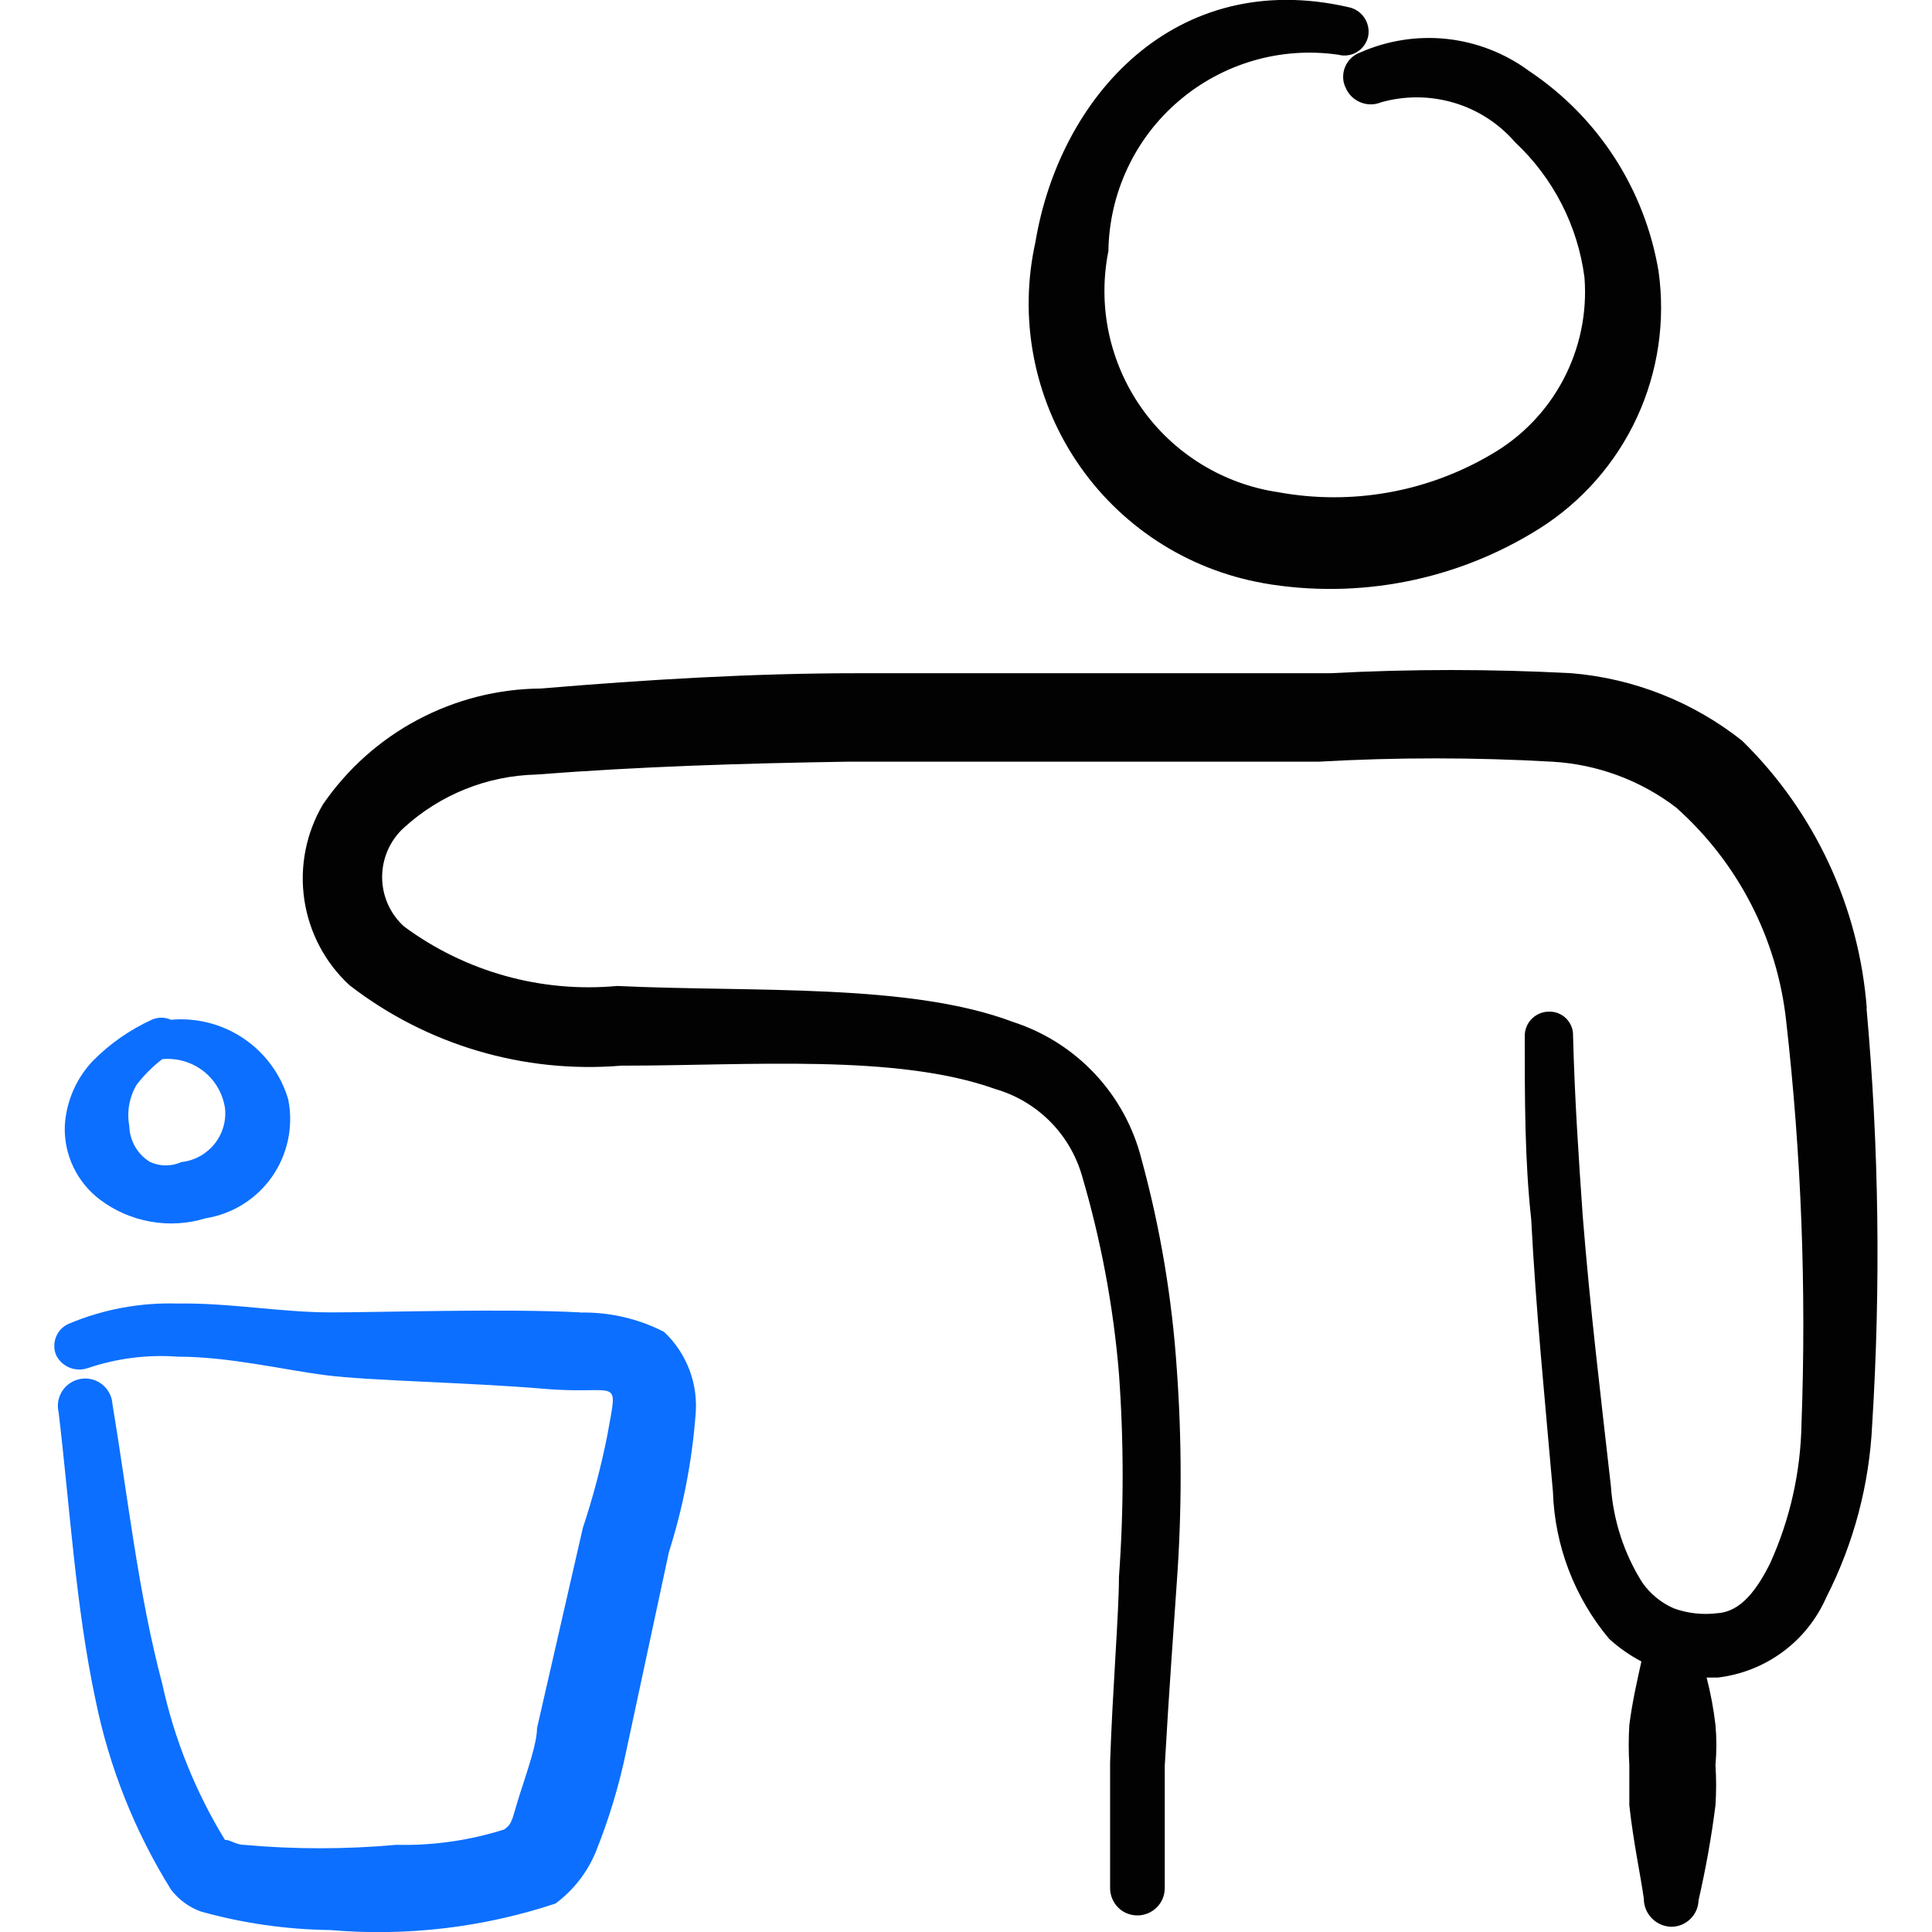<svg xmlns="http://www.w3.org/2000/svg" fill="none" viewBox="0 0 24 24" id="Garbage-Throw--Streamline-Freehand">
  <desc>
    Garbage Throw Streamline Icon: https://streamlinehq.com
  </desc>
  <path fill="#0c6fff" fill-rule="evenodd" d="M7.209 16.303c-0.939 -0.05 -2.467 0 -3.096 0s-1.249 -0.12 -1.908 -0.11c-0.462 -0.014 -0.922 0.071 -1.348 0.25 -0.073 0.031 -0.13 0.089 -0.16 0.162 -0.03 0.073 -0.03 0.155 0 0.228 0.035 0.072 0.095 0.128 0.169 0.157 0.074 0.029 0.156 0.03 0.231 0.003 0.357 -0.12 0.734 -0.168 1.109 -0.14 0.639 0 1.298 0.16 1.838 0.23 0.539 0.07 1.788 0.09 2.727 0.17 0.939 0.08 0.909 -0.19 0.769 0.599 -0.077 0.382 -0.177 0.759 -0.3 1.129l-0.569 2.487c0 0.18 -0.11 0.499 -0.21 0.809 -0.1 0.31 -0.09 0.38 -0.2 0.45 -0.433 0.137 -0.885 0.201 -1.338 0.19 -0.631 0.057 -1.266 0.057 -1.898 0 -0.09 0 -0.18 -0.07 -0.23 -0.06 -0.366 -0.598 -0.63 -1.253 -0.779 -1.938 -0.3 -1.129 -0.429 -2.337 -0.619 -3.476 -0.003 -0.047 -0.015 -0.093 -0.037 -0.135 -0.022 -0.042 -0.052 -0.079 -0.088 -0.108 -0.037 -0.03 -0.079 -0.051 -0.124 -0.064 -0.045 -0.012 -0.093 -0.015 -0.14 -0.008 -0.047 0.007 -0.091 0.024 -0.131 0.049 -0.04 0.025 -0.074 0.058 -0.1 0.097 -0.026 0.039 -0.044 0.083 -0.053 0.129 -0.008 0.046 -0.007 0.094 0.004 0.14 0.14 1.169 0.21 2.407 0.459 3.576 0.17 0.835 0.488 1.634 0.939 2.357 0.095 0.123 0.223 0.217 0.37 0.27 0.524 0.146 1.064 0.223 1.608 0.23 0.945 0.081 1.897 -0.031 2.797 -0.33 0.221 -0.164 0.394 -0.385 0.499 -0.639 0.164 -0.407 0.291 -0.829 0.38 -1.258l0.529 -2.467c0.174 -0.548 0.285 -1.115 0.33 -1.688 0.02 -0.193 -0.004 -0.388 -0.072 -0.57 -0.068 -0.182 -0.176 -0.346 -0.318 -0.479 -0.321 -0.165 -0.678 -0.247 -1.039 -0.24Z" clip-rule="evenodd" stroke-width="1"></path>
  <path fill="#020202" fill-rule="evenodd" d="M23.19 12.528c-0.096 -1.26 -0.646 -2.442 -1.548 -3.326 -0.608 -0.482 -1.345 -0.774 -2.118 -0.839 -0.998 -0.053 -1.998 -0.053 -2.997 0h-5.873c-1.308 0 -2.627 0.08 -3.935 0.19 -0.534 0.004 -1.058 0.137 -1.53 0.388 -0.471 0.25 -0.875 0.611 -1.177 1.051 -0.21 0.356 -0.292 0.773 -0.232 1.182 0.06 0.409 0.258 0.785 0.562 1.065 0.961 0.743 2.165 1.099 3.376 0.999 1.598 0 3.416 -0.15 4.645 0.29 0.256 0.074 0.49 0.212 0.678 0.4 0.189 0.189 0.326 0.422 0.4 0.678 0.236 0.801 0.39 1.625 0.459 2.457 0.061 0.841 0.061 1.686 0 2.527 0 0.45 -0.08 1.398 -0.11 2.307v1.558c0 0.09 0.036 0.176 0.099 0.24s0.15 0.099 0.24 0.099c0.09 0 0.176 -0.036 0.24 -0.099s0.1 -0.15 0.1 -0.24v-1.518c0.05 -0.899 0.12 -1.838 0.15 -2.287 0.063 -0.878 0.063 -1.759 0 -2.637 -0.059 -0.885 -0.206 -1.762 -0.44 -2.617 -0.1 -0.394 -0.298 -0.757 -0.576 -1.054 -0.278 -0.297 -0.626 -0.519 -1.013 -0.645 -1.288 -0.489 -3.226 -0.369 -4.924 -0.449 -0.943 0.087 -1.885 -0.176 -2.647 -0.739 -0.086 -0.078 -0.154 -0.172 -0.201 -0.278s-0.071 -0.22 -0.071 -0.336c0 -0.116 0.024 -0.23 0.071 -0.336 0.047 -0.106 0.115 -0.201 0.201 -0.278 0.449 -0.41 1.031 -0.644 1.638 -0.659 1.289 -0.1 2.577 -0.14 3.866 -0.16h5.853c0.968 -0.055 1.938 -0.055 2.907 0 0.558 0.032 1.094 0.23 1.538 0.569 0.77 0.685 1.258 1.632 1.368 2.657 0.188 1.658 0.251 3.327 0.19 4.994 -0.01 0.6 -0.142 1.191 -0.39 1.738 -0.16 0.32 -0.359 0.599 -0.649 0.619 -0.185 0.024 -0.374 0.004 -0.549 -0.06 -0.157 -0.069 -0.291 -0.18 -0.39 -0.32 -0.227 -0.361 -0.361 -0.773 -0.39 -1.199 -0.13 -1.149 -0.26 -2.227 -0.35 -3.356 -0.05 -0.719 -0.1 -1.458 -0.12 -2.237 0.001 -0.04 -0.005 -0.079 -0.02 -0.116 -0.015 -0.037 -0.037 -0.07 -0.065 -0.099 -0.028 -0.028 -0.062 -0.05 -0.099 -0.065 -0.037 -0.015 -0.076 -0.021 -0.116 -0.02 -0.04 0 -0.08 0.008 -0.117 0.024 -0.037 0.016 -0.07 0.039 -0.099 0.068 -0.028 0.029 -0.05 0.063 -0.064 0.101 -0.015 0.037 -0.021 0.077 -0.02 0.118 0 0.789 0 1.538 0.08 2.267 0.06 1.149 0.17 2.237 0.27 3.386 0.022 0.67 0.268 1.314 0.699 1.828 0.121 0.11 0.255 0.204 0.4 0.28 -0.05 0.23 -0.11 0.479 -0.15 0.789 -0.01 0.166 -0.01 0.333 0 0.499v0.499c0.05 0.46 0.14 0.869 0.18 1.159 -0 0.091 0.035 0.178 0.099 0.244s0.15 0.103 0.241 0.106c0.088 0 0.173 -0.034 0.237 -0.096 0.064 -0.062 0.1 -0.145 0.103 -0.234 0.089 -0.389 0.16 -0.782 0.21 -1.179 0.011 -0.166 0.011 -0.333 0 -0.499 0.015 -0.166 0.015 -0.333 0 -0.499 -0.023 -0.199 -0.06 -0.396 -0.11 -0.589h0.14c0.292 -0.035 0.571 -0.145 0.807 -0.32 0.237 -0.175 0.423 -0.409 0.541 -0.679 0.34 -0.667 0.534 -1.399 0.569 -2.147 0.107 -1.721 0.084 -3.447 -0.07 -5.164Z" clip-rule="evenodd" stroke-width="1"></path>
  <path fill="#020202" fill-rule="evenodd" d="M15.689 7.244c1.19 0.207 2.414 -0.035 3.436 -0.679 0.528 -0.334 0.948 -0.813 1.21 -1.38 0.262 -0.567 0.355 -1.198 0.268 -1.816 -0.084 -0.502 -0.27 -0.982 -0.546 -1.41 -0.277 -0.428 -0.638 -0.794 -1.062 -1.077 -0.298 -0.22 -0.649 -0.357 -1.018 -0.398 -0.368 -0.04 -0.741 0.018 -1.08 0.168 -0.042 0.015 -0.081 0.039 -0.113 0.07 -0.032 0.031 -0.058 0.068 -0.075 0.11 -0.017 0.041 -0.025 0.086 -0.024 0.131 0.001 0.045 0.012 0.089 0.032 0.129 0.035 0.081 0.101 0.146 0.183 0.179 0.082 0.034 0.174 0.034 0.256 0 0.297 -0.084 0.611 -0.082 0.907 0.006 0.296 0.088 0.56 0.26 0.761 0.493 0.472 0.443 0.776 1.036 0.859 1.678 0.034 0.438 -0.057 0.877 -0.262 1.266 -0.205 0.389 -0.516 0.712 -0.897 0.931 -0.797 0.47 -1.737 0.636 -2.647 0.469 -0.339 -0.05 -0.664 -0.169 -0.956 -0.349 -0.292 -0.18 -0.544 -0.417 -0.741 -0.697 -0.197 -0.28 -0.335 -0.598 -0.406 -0.933 -0.071 -0.335 -0.072 -0.681 -0.005 -1.017 0.005 -0.355 0.086 -0.706 0.237 -1.028 0.151 -0.322 0.369 -0.608 0.64 -0.838 0.27 -0.231 0.587 -0.401 0.928 -0.5 0.342 -0.099 0.7 -0.123 1.052 -0.072 0.039 0.01 0.081 0.013 0.121 0.006 0.04 -0.006 0.079 -0.02 0.113 -0.042 0.035 -0.021 0.064 -0.05 0.088 -0.083 0.023 -0.033 0.04 -0.071 0.048 -0.111 0.015 -0.079 -0.002 -0.161 -0.047 -0.229 -0.045 -0.067 -0.114 -0.114 -0.193 -0.131C14.6 -0.407 13.162 1.201 12.862 3.009c-0.103 0.464 -0.111 0.945 -0.023 1.412 0.088 0.468 0.269 0.913 0.533 1.308 0.264 0.396 0.606 0.734 1.004 0.994 0.398 0.26 0.845 0.437 1.313 0.52Z" clip-rule="evenodd" stroke-width="1"></path>
  <path fill="#0c6fff" fill-rule="evenodd" d="M3.583 13.666c-0.089 -0.31 -0.284 -0.579 -0.55 -0.761 -0.266 -0.182 -0.587 -0.266 -0.909 -0.237 -0.038 -0.017 -0.079 -0.026 -0.12 -0.026 -0.041 0 -0.082 0.009 -0.12 0.026 -0.272 0.125 -0.519 0.297 -0.729 0.509 -0.209 0.22 -0.333 0.506 -0.35 0.809 -0.006 0.177 0.03 0.353 0.107 0.513 0.077 0.16 0.191 0.299 0.333 0.406 0.185 0.138 0.399 0.231 0.627 0.271 0.227 0.04 0.461 0.026 0.682 -0.042 0.165 -0.026 0.323 -0.086 0.465 -0.174 0.142 -0.089 0.264 -0.205 0.36 -0.342 0.096 -0.137 0.163 -0.292 0.198 -0.455 0.035 -0.164 0.037 -0.332 0.005 -0.497Zm-1.328 0.769c-0.061 0.028 -0.128 0.042 -0.195 0.042 -0.067 0 -0.134 -0.014 -0.195 -0.042 -0.078 -0.047 -0.142 -0.113 -0.187 -0.191 -0.045 -0.079 -0.07 -0.167 -0.072 -0.258 -0.032 -0.175 -0 -0.356 0.09 -0.509 0.092 -0.12 0.199 -0.228 0.32 -0.32 0.183 -0.017 0.366 0.036 0.511 0.149 0.145 0.113 0.241 0.278 0.268 0.46 0.017 0.16 -0.03 0.321 -0.132 0.446 -0.101 0.125 -0.248 0.206 -0.408 0.223Z" clip-rule="evenodd" stroke-width="1"></path>
</svg>
